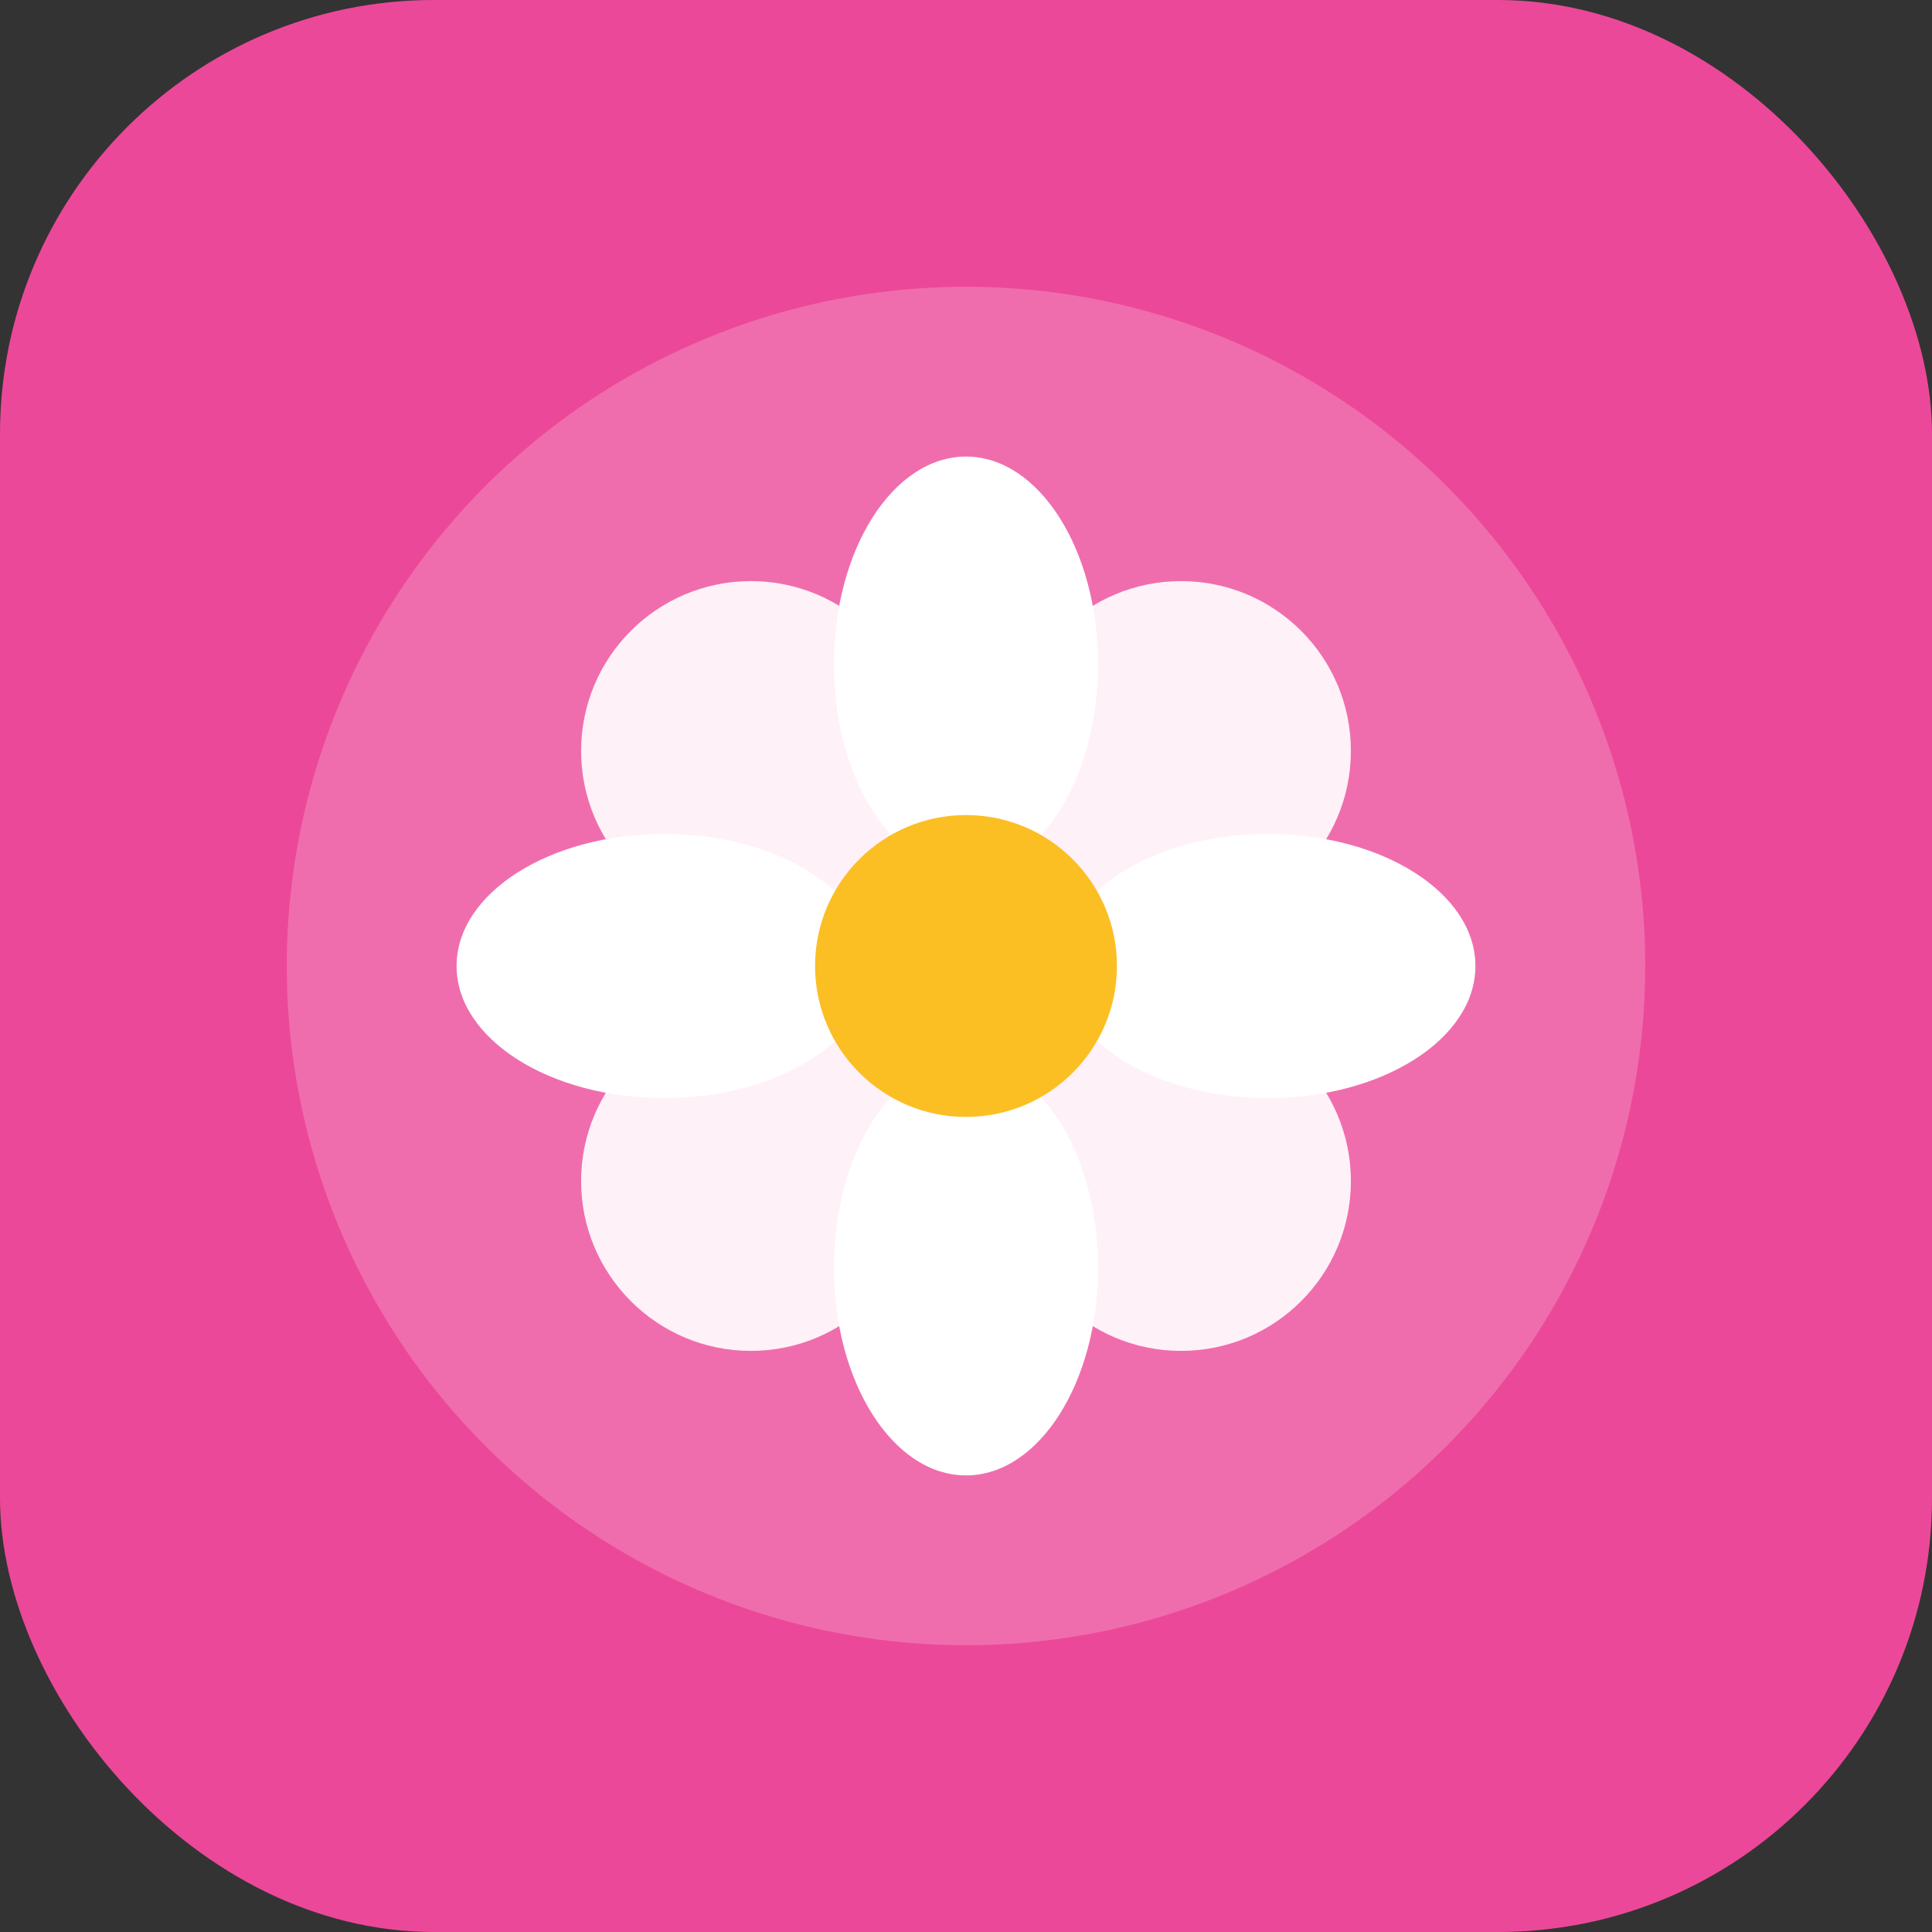 <svg width="512" height="512" viewBox="0 0 512 512" xmlns="http://www.w3.org/2000/svg">
  <rect x="0" y="0" width="512" height="512" fill="#333333" stroke="none"/>
  <rect width="512" height="512" rx="115" fill="#ec4899"/>
  <circle cx="256" cy="256" r="180" fill="#fff" opacity="0.2"/>
  <g transform="translate(256, 256)">
    <!-- Flower petals -->
    <ellipse cx="0" cy="-80" rx="35" ry="55" fill="#fff"/>
    <ellipse cx="0" cy="80" rx="35" ry="55" fill="#fff"/>
    <ellipse cx="-80" cy="0" rx="55" ry="35" fill="#fff"/>
    <ellipse cx="80" cy="0" rx="55" ry="35" fill="#fff"/>
    <ellipse cx="-57" cy="-57" rx="45" ry="45" fill="#fff" opacity="0.9"/>
    <ellipse cx="57" cy="-57" rx="45" ry="45" fill="#fff" opacity="0.9"/>
    <ellipse cx="-57" cy="57" rx="45" ry="45" fill="#fff" opacity="0.9"/>
    <ellipse cx="57" cy="57" rx="45" ry="45" fill="#fff" opacity="0.9"/>
    <!-- Center circle -->
    <circle cx="0" cy="0" r="40" fill="#fbbf24"/>
  </g>
</svg>
